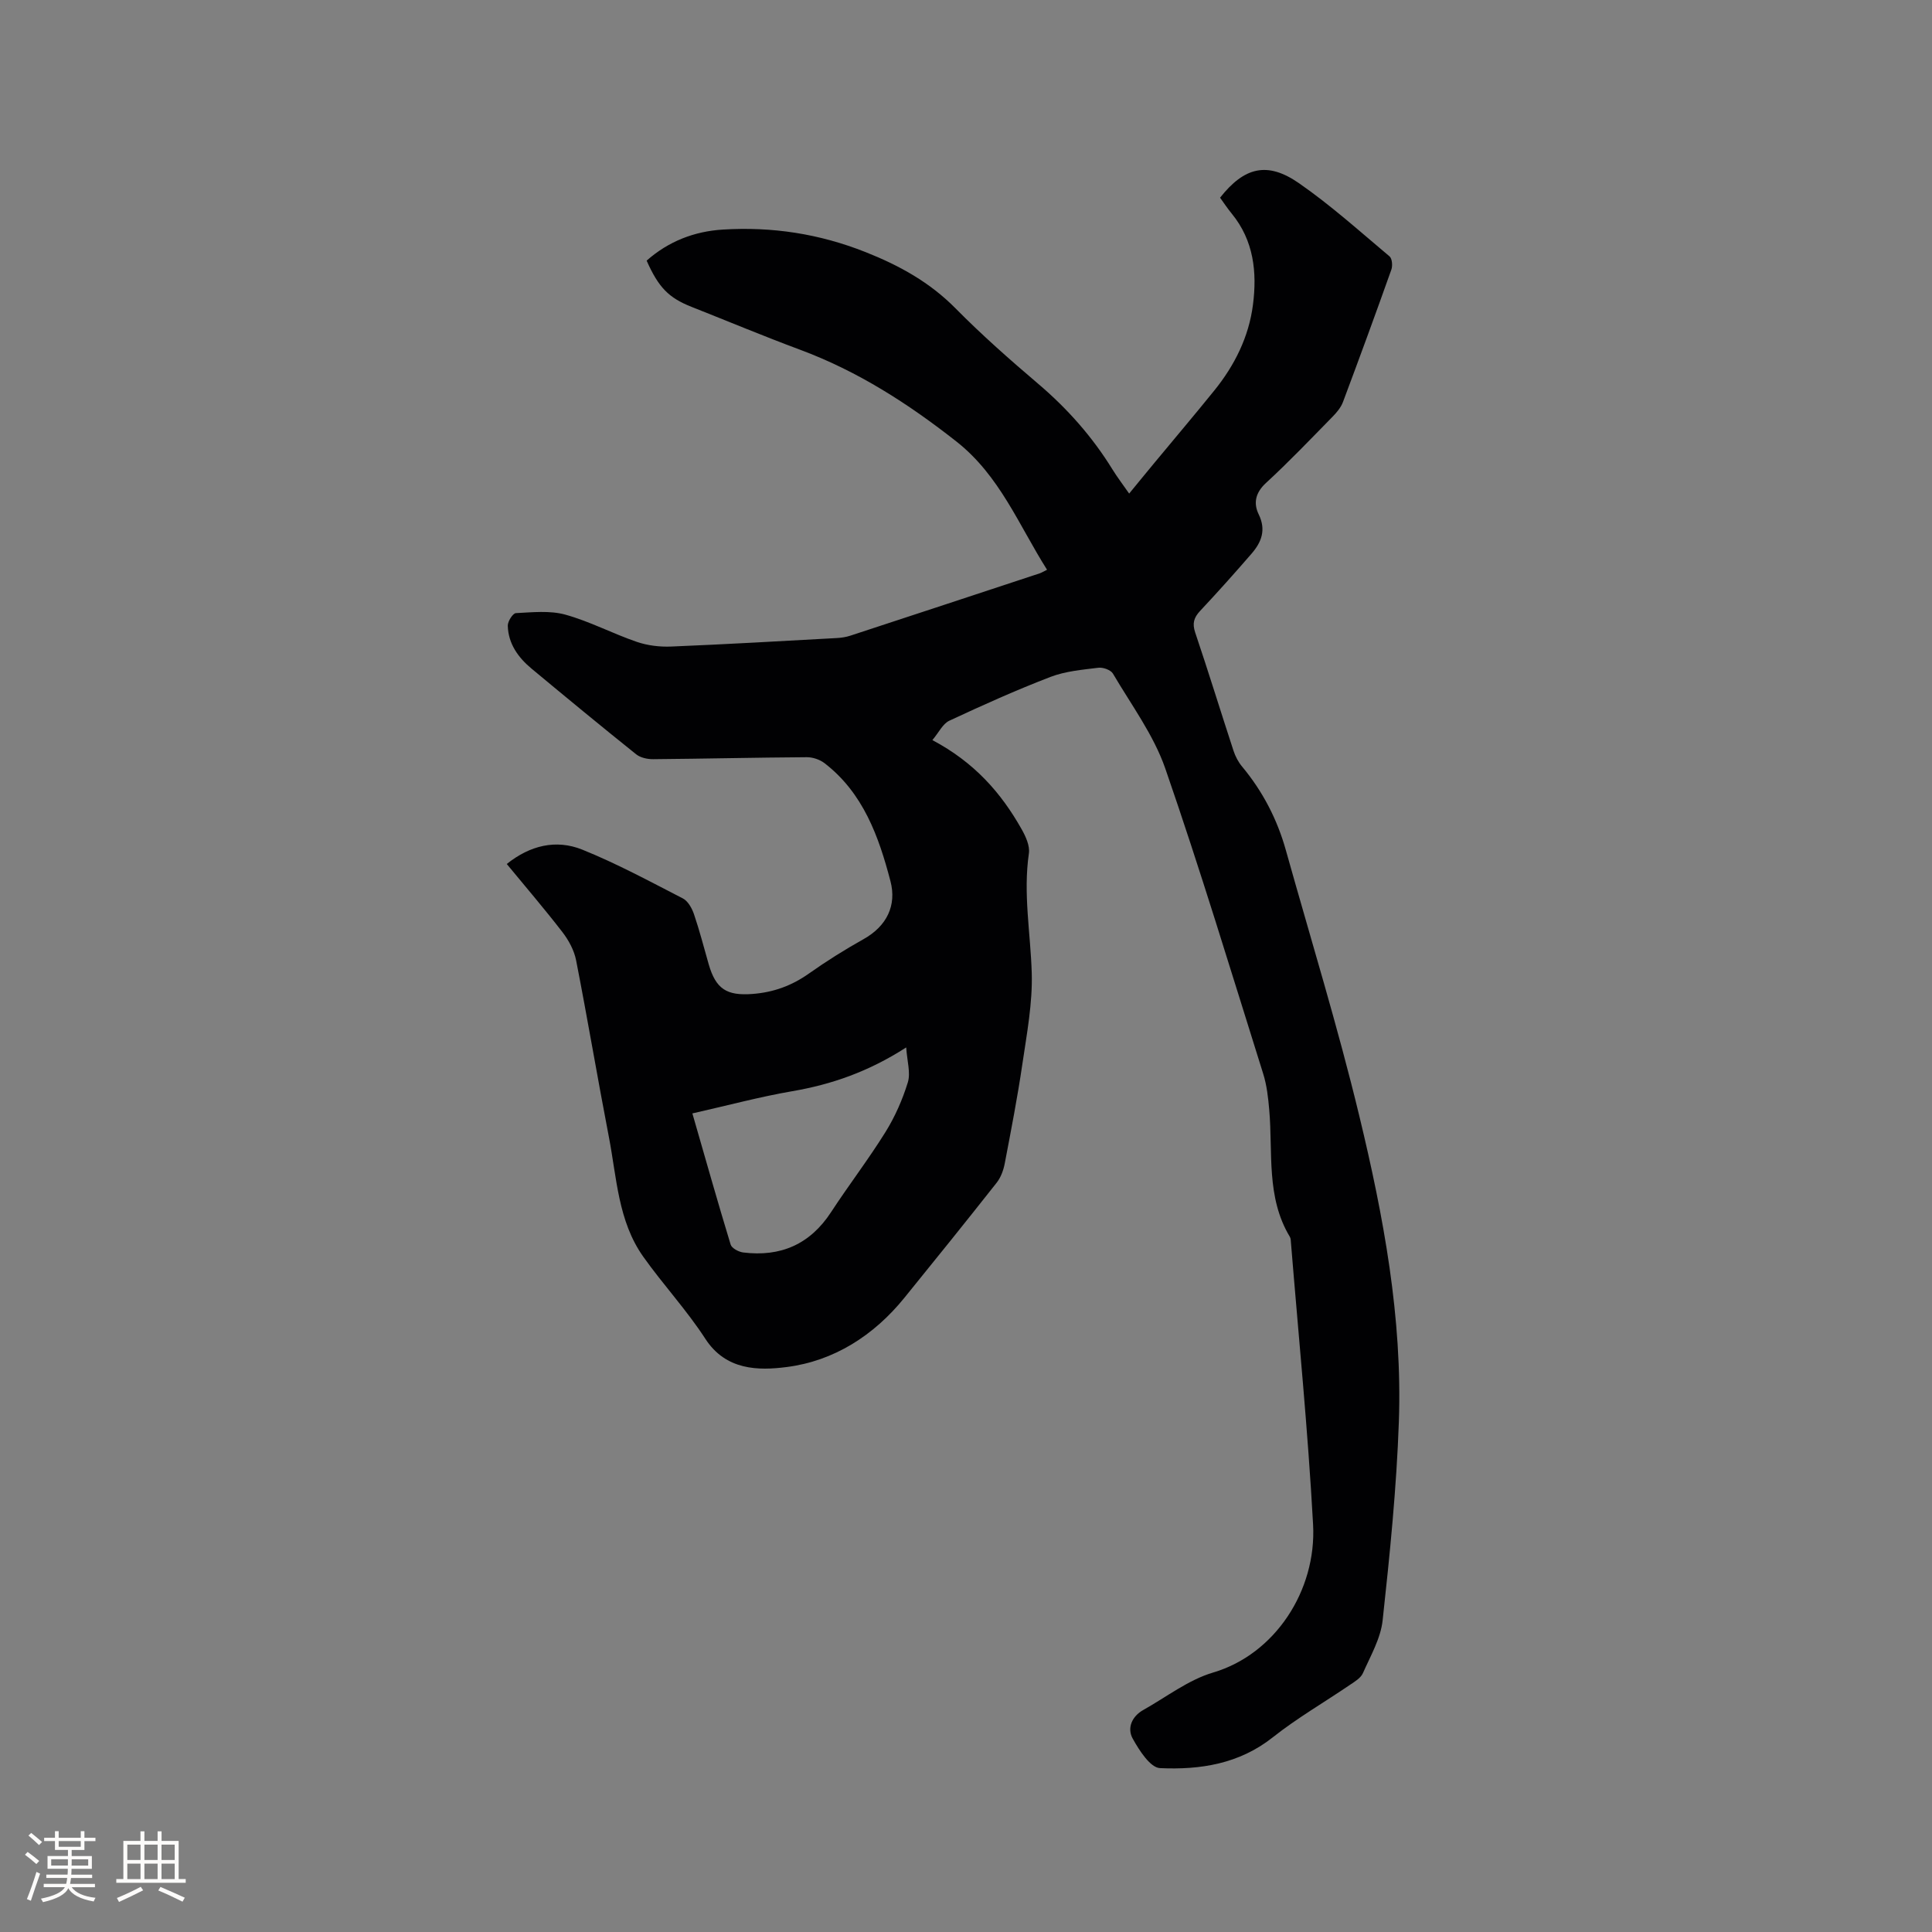 <svg enable-background="new 0 0 400 400" viewBox="0 0 400 400" xmlns="http://www.w3.org/2000/svg"><rect x="0" y="0" width="400" height="400" fill="#808080" stroke="none"/><path d="m193.04 153.23c8.7 4.61 14.24 10.93 18.47 18.44.85 1.5 1.74 3.44 1.51 5.02-1.21 8.31.34 16.48.59 24.72.19 6.25-1.01 12.58-1.93 18.83-1.01 6.91-2.35 13.78-3.66 20.65-.27 1.4-.81 2.89-1.68 3.99-6.3 7.99-12.69 15.92-19.1 23.82-6.33 7.81-14.59 13.08-24.36 14.33-5.83.75-12.59.73-16.85-5.85-3.85-5.94-8.73-11.19-12.84-16.98-5.24-7.38-5.49-16.34-7.13-24.81-2.35-12.17-4.4-24.39-6.78-36.55-.4-2.06-1.52-4.14-2.81-5.82-3.68-4.78-7.62-9.36-11.55-14.14 4.83-3.87 10.23-5.15 15.64-2.97 7.14 2.88 13.96 6.57 20.82 10.1 1.06.55 1.88 2.03 2.3 3.26 1.16 3.4 2.05 6.89 3.04 10.34 1.49 5.21 3.79 6.57 9.05 6.18 4.37-.33 8.15-1.71 11.71-4.23 3.63-2.57 7.42-4.94 11.29-7.11 4.86-2.71 6.9-7.02 5.59-12.01-2.41-9.23-5.64-18.27-13.66-24.44-.98-.75-2.44-1.24-3.68-1.23-10.6.07-21.2.32-31.8.41-1.18.01-2.62-.3-3.51-1.01-7.28-5.83-14.48-11.77-21.65-17.73-2.77-2.3-4.83-5.16-4.93-8.89-.02-.9 1.05-2.58 1.68-2.61 3.41-.17 7.02-.57 10.22.31 5.07 1.4 9.81 3.93 14.81 5.64 2.24.77 4.77 1.07 7.14.97 11.43-.47 22.86-1.13 34.28-1.76.94-.05 1.9-.2 2.79-.49 13.08-4.28 26.15-8.6 39.22-12.91.38-.13.73-.35 1.51-.74-5.86-9.25-9.79-19.47-18.73-26.52-9.98-7.86-20.49-14.61-32.45-19.05-7.54-2.8-14.96-5.91-22.43-8.86-4.72-1.87-6.82-4-9.29-9.57 4.5-3.98 9.85-6.07 15.79-6.43 10.17-.63 19.96.86 29.55 4.67 7.01 2.78 13.26 6.23 18.61 11.64 5.43 5.5 11.26 10.64 17.15 15.65 6.03 5.13 11.18 10.95 15.33 17.68 1 1.62 2.16 3.13 3.47 5.02 1.91-2.33 3.67-4.49 5.45-6.63 4.06-4.9 8.17-9.75 12.17-14.7 4.21-5.2 7.16-11.11 8.01-17.75.87-6.73.18-13.3-4.39-18.88-.87-1.06-1.63-2.21-2.42-3.3 5-6.33 9.76-7.56 16.31-3.02 6.6 4.57 12.61 9.99 18.78 15.17.54.45.66 1.94.38 2.73-3.26 9.18-6.61 18.32-10.03 27.44-.43 1.13-1.3 2.17-2.17 3.05-4.53 4.62-9 9.31-13.76 13.69-2.19 2.01-2.64 4.19-1.51 6.5 1.58 3.24.57 5.77-1.48 8.14-3.47 4.01-7 7.96-10.63 11.83-1.3 1.39-1.68 2.58-1.04 4.49 2.74 8.12 5.26 16.32 7.93 24.47.38 1.17 1 2.36 1.79 3.3 4.27 5.13 7.27 10.92 9.06 17.33 5.14 18.34 10.76 36.57 15.22 55.08 5 20.72 8.92 41.75 8.17 63.2-.48 13.74-1.87 27.47-3.36 41.15-.41 3.75-2.51 7.36-4.08 10.92-.45 1.02-1.69 1.76-2.7 2.44-5.32 3.62-10.93 6.87-15.96 10.85-6.97 5.53-15.06 6.76-23.35 6.38-2.02-.09-4.3-3.67-5.65-6.1-1.21-2.18-.19-4.6 2.19-5.94 4.78-2.68 9.32-6.23 14.45-7.75 12.8-3.77 21.44-16.97 20.7-30.64-1.06-19.47-3-38.89-4.58-58.33-.03-.42-.03-.9-.23-1.24-4.95-8.2-3.49-17.43-4.27-26.31-.22-2.51-.5-5.07-1.25-7.45-6.63-21.11-13.03-42.3-20.27-63.2-2.42-6.97-7.05-13.19-10.84-19.65-.45-.76-2.05-1.33-3.01-1.21-3.33.41-6.81.71-9.9 1.89-7.11 2.73-14.07 5.86-20.97 9.08-1.35.63-2.16 2.42-3.5 4.01zm-49.69 77.29c2.81 9.74 5.27 18.47 7.92 27.15.23.76 1.65 1.52 2.6 1.64 7.75.96 13.85-1.69 18.2-8.36 3.65-5.59 7.73-10.9 11.25-16.56 1.98-3.18 3.54-6.73 4.64-10.31.6-1.97-.15-4.35-.34-7.22-7.86 5.05-15.48 7.67-23.63 9.07-6.63 1.14-13.16 2.9-20.64 4.59z" fill="#010103"/><g fill="#fcfbfa"><path d="m5.17 384 .55-.58c.85.61 1.65 1.24 2.4 1.87l-.59.64c-.83-.73-1.62-1.38-2.36-1.93m1.22 9.53-.82-.34c.71-1.76 1.37-3.64 1.98-5.63.24.13.5.25.76.36-.6 1.67-1.24 3.54-1.92 5.61m-.5-13.5.57-.54c.56.44 1.31 1.06 2.26 1.87l-.64.64c-.68-.66-1.41-1.32-2.19-1.97m3.25.46h2.24v-1.36h.77v1.36h4.57v-1.36h.76v1.36h2.28v.69h-2.28v1.84h-2.64v1.26h4.18v2.64h-4.21c0 .45-.02.86-.05 1.21h4.32v.69h-4.38c-.04.34-.1.75-.19 1.22h5.15v.69h-4.82c.87 1.19 2.51 1.92 4.93 2.19-.17.31-.3.57-.37.76-2.77-.49-4.52-1.41-5.26-2.76-.56 1.26-2.3 2.23-5.24 2.9-.12-.24-.26-.48-.43-.72 2.73-.55 4.38-1.34 4.96-2.38h-4.38v-.69h4.65c.1-.38.17-.79.21-1.22h-4.32v-.69h4.4c.03-.34.05-.75.05-1.21h-4.2v-2.64h4.23v-1.26h-2.69v-1.84h-2.24zm1.46 4.46v1.29h3.45c.01-.4.02-.57.01-.53v-.32-.45h-3.46zm1.55-2.59h4.57v-1.19h-4.57zm6.11 2.59h-3.42v.77c-.01.19-.01.37-.02.53h3.44z"/><path d="m32.63 379.16h.82v1.98h3.54v7.89h1.46v.78h-14.37v-.78h1.46v-7.89h3.54v-1.98h.82v1.98h2.73zm-3.49 11.48.5.73c-1.61.82-3.28 1.63-5 2.41-.13-.27-.28-.55-.44-.82 1.75-.72 3.4-1.49 4.94-2.32m-2.78-5.55h2.73v-3.18h-2.73zm0 3.95h2.73v-3.2h-2.73zm3.54-3.95h2.73v-3.18h-2.73zm0 3.95h2.73v-3.2h-2.73zm7.89 4.68c-1.84-.92-3.51-1.7-5.02-2.32l.45-.73c1.89.8 3.57 1.55 5.04 2.23zm-1.62-11.81h-2.73v3.18h2.73zm-2.73 7.13h2.73v-3.2h-2.73z"/></g></svg>